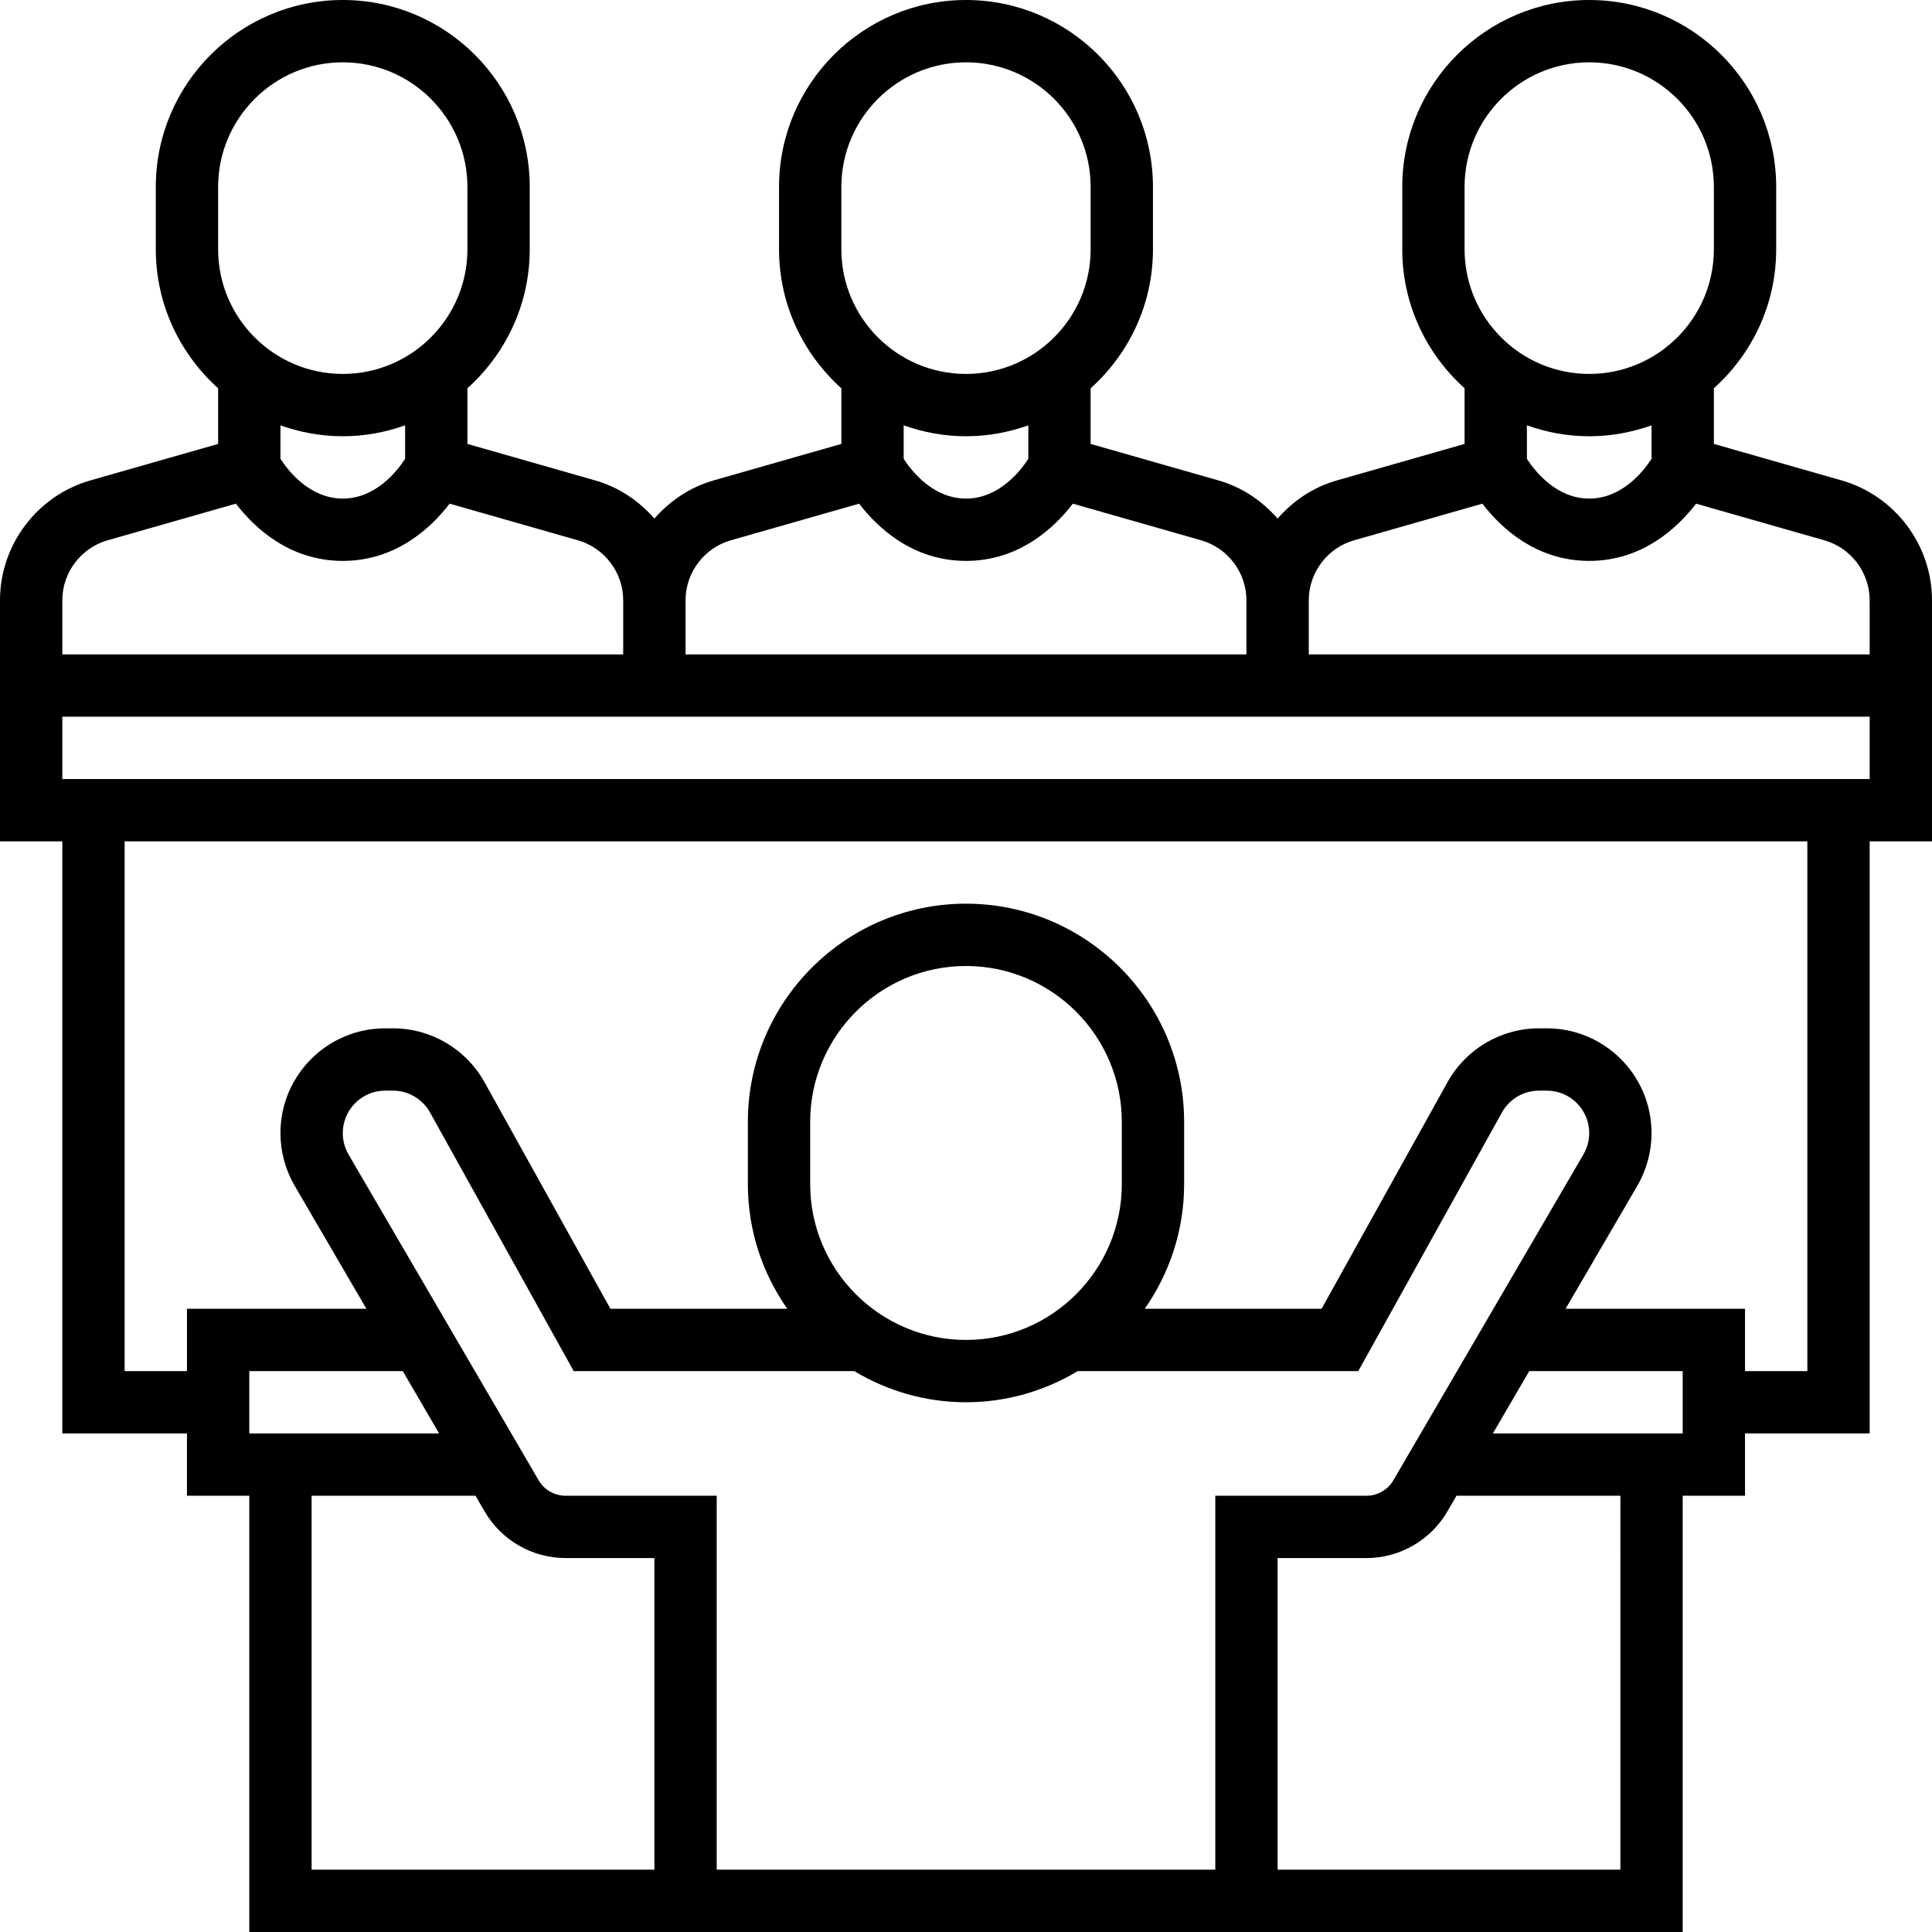 <?xml version="1.0" encoding="UTF-8"?> <svg xmlns="http://www.w3.org/2000/svg" height="496pt" viewBox="0 0 496 496" width="496pt"> <path d="m496 154.105c0-14.219-9.543-26.867-23.207-30.77l-32.793-9.367v-14.289c9.793-8.793 16-21.504 16-35.68v-16c0-26.473-21.527-48-48-48s-48 21.527-48 48v16c0 14.168 6.207 26.879 16 35.68v14.289l-32.793 9.367c-6.062 1.727-11.238 5.25-15.207 9.801-3.969-4.551-9.145-8.074-15.207-9.801l-32.793-9.367v-14.289c9.793-8.793 16-21.504 16-35.68v-16c0-26.473-21.527-48-48-48s-48 21.527-48 48v16c0 14.168 6.207 26.879 16 35.68v14.289l-32.793 9.367c-6.062 1.727-11.238 5.25-15.207 9.801-3.969-4.551-9.145-8.074-15.207-9.801l-32.793-9.367v-14.289c9.793-8.793 16-21.504 16-35.68v-16c0-26.473-21.527-48-48-48s-48 21.527-48 48v16c0 14.168 6.207 26.879 16 35.68v14.289l-32.793 9.367c-13.664 3.895-23.207 16.551-23.207 30.77v61.895h16v152h32v16h16v112h368v-112h16v-16h32v-152h16zm-120-106.105c0-17.648 14.352-32 32-32s32 14.352 32 32v16c0 17.648-14.352 32-32 32s-32-14.352-32-32zm32 64c5.617 0 10.984-1.023 16-2.801v8.594c-1.984 3.062-7.496 10.207-16 10.207s-14.016-7.145-16-10.207v-8.594c5.016 1.777 10.383 2.801 16 2.801zm-60.398 26.719 32.957-9.414c4.648 6.047 13.672 14.695 27.441 14.695s22.793-8.648 27.434-14.695l32.957 9.414c6.832 1.953 11.602 8.281 11.602 15.387v13.895h-143.992v-13.895c0-7.105 4.777-13.434 11.602-15.387zm-131.602-90.719c0-17.648 14.352-32 32-32s32 14.352 32 32v16c0 17.648-14.352 32-32 32s-32-14.352-32-32zm32 64c5.617 0 10.984-1.023 16-2.801v8.594c-1.984 3.062-7.496 10.207-16 10.207s-14.016-7.145-16-10.207v-8.594c5.016 1.777 10.383 2.801 16 2.801zm-60.398 26.719 32.957-9.414c4.648 6.047 13.672 14.695 27.441 14.695s22.793-8.648 27.434-14.695l32.957 9.414c6.832 1.953 11.602 8.281 11.602 15.387v13.895h-143.992v-13.895c0-7.105 4.777-13.434 11.602-15.387zm-131.602-90.719c0-17.648 14.352-32 32-32s32 14.352 32 32v16c0 17.648-14.352 32-32 32s-32-14.352-32-32zm32 64c5.617 0 10.984-1.023 16-2.801v8.594c-1.984 3.062-7.496 10.207-16 10.207s-14.016-7.145-16-10.207v-8.594c5.016 1.777 10.383 2.801 16 2.801zm-60.398 26.719 32.957-9.414c4.648 6.047 13.672 14.695 27.441 14.695s22.793-8.648 27.434-14.695l32.957 9.414c6.832 1.953 11.602 8.281 11.602 15.387v13.895h-143.992v-13.895c0-7.105 4.777-13.434 11.602-15.387zm260.398 165.281c0 22.055-17.945 40-40 40s-40-17.945-40-40v-16c0-22.055 17.945-40 40-40s40 17.945 40 40zm-68.695 48c8.406 5.039 18.199 8 28.695 8s20.289-2.961 28.695-8h72.016l36.883-66.398c1.918-3.457 5.566-5.602 9.52-5.602h1.992c6.016 0 10.895 4.879 10.895 10.887 0 1.93-.512 3.832-1.488 5.496l-48.793 83.648c-1.422 2.449-4.07 3.969-6.902 3.969h-38.816v96h-128v-96h-38.816c-2.832 0-5.488-1.52-6.902-3.969l-48.801-83.633c-.969-1.68-1.48-3.574-1.48-5.512 0-6.008 4.879-10.887 10.887-10.887h1.992c3.953 0 7.602 2.152 9.52 5.602l36.883 66.398zm-106.57 16h-48.734v-16h39.406zm-32.734 16h42.07l2.395 4.098c4.277 7.344 12.223 11.902 20.719 11.902h22.816v80h-88zm336 96h-88v-80h22.816c8.496 0 16.449-4.559 20.727-11.902l2.387-4.098h42.07zm16-112h-48.734l9.336-16h39.398zm32-16h-16v-16h-46.07l18.414-31.566c2.391-4.113 3.656-8.793 3.656-13.547 0-14.824-12.062-26.887-26.887-26.887h-1.992c-9.77 0-18.777 5.305-23.504 13.832l-32.328 58.168h-45.402c6.352-9.078 10.113-20.105 10.113-32v-16c0-30.871-25.129-56-56-56s-56 25.129-56 56v16c0 11.895 3.762 22.922 10.113 32h-45.402l-32.32-58.168c-4.734-8.527-13.742-13.832-23.512-13.832h-1.992c-14.824 0-26.887 12.062-26.887 26.887 0 4.754 1.266 9.434 3.664 13.555l18.406 31.559h-46.07v16h-16v-136h432zm-448-152v-16h464v16zm0 0"></path> </svg> 